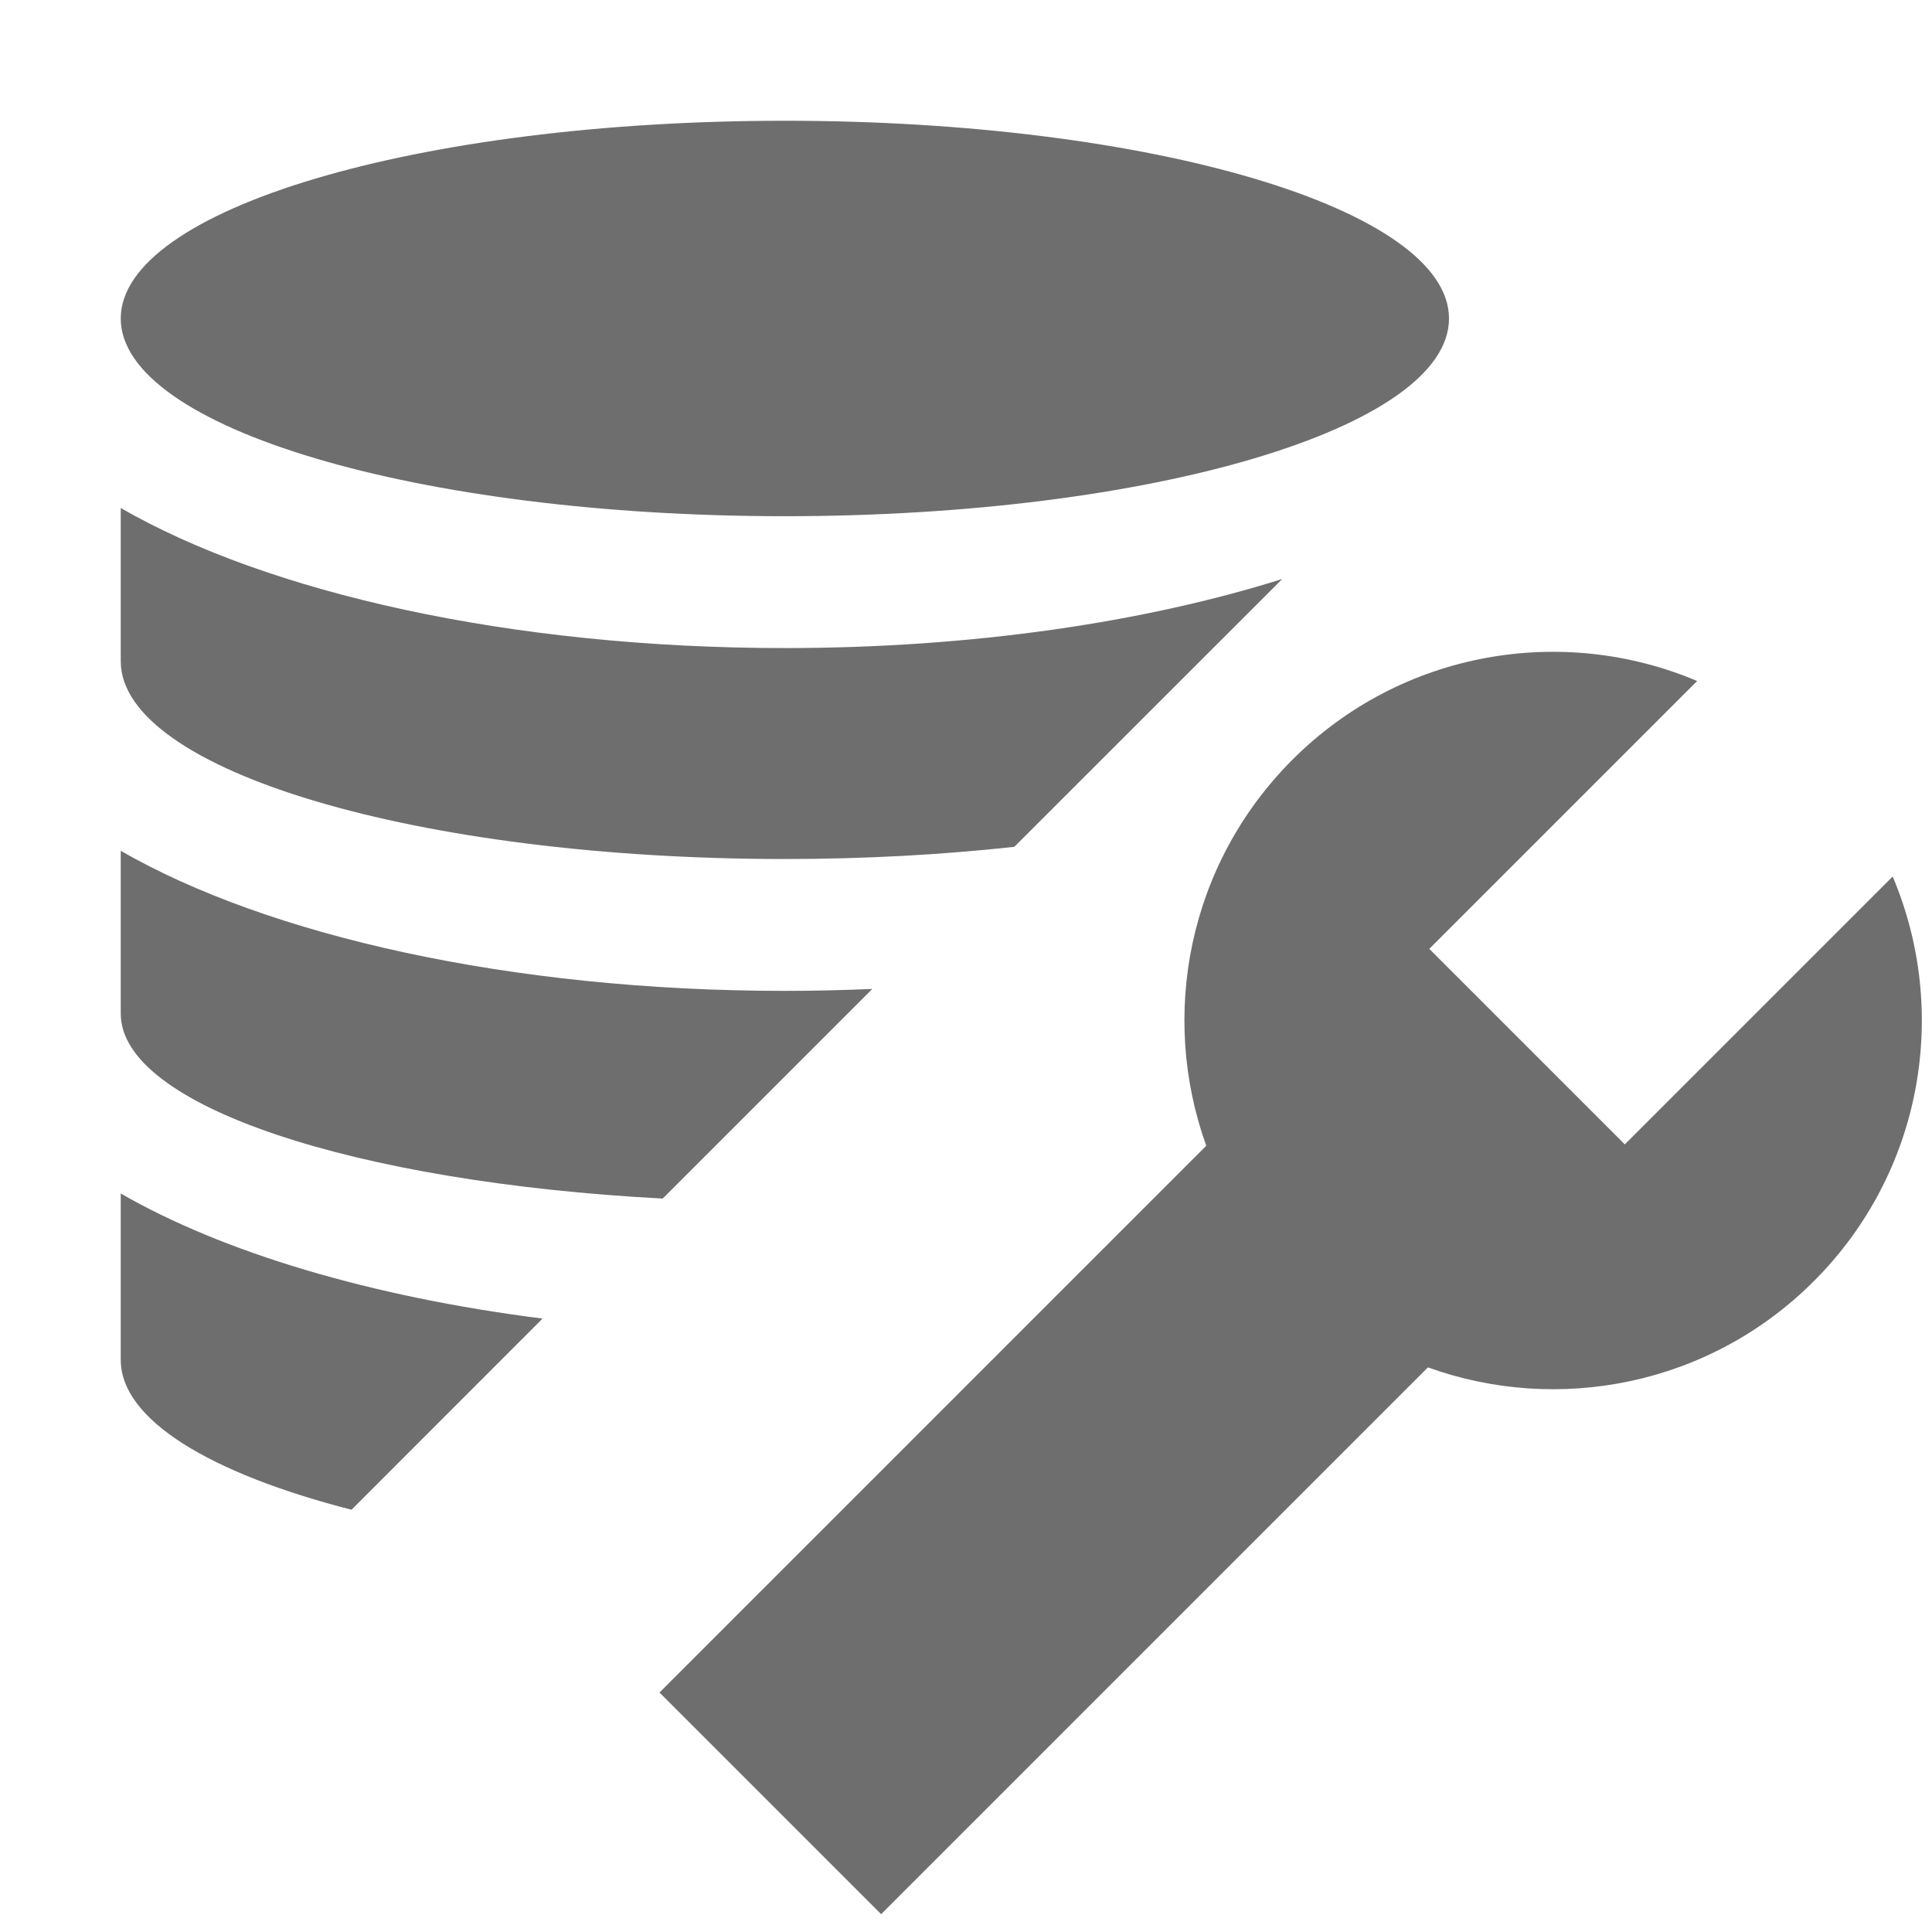 <svg xmlns="http://www.w3.org/2000/svg" width="16" height="16" viewBox="0 0 16 16"> 
 <g fill="none" fill-rule="evenodd"> 
  <path fill="#6E6E6E" d="M9.324,10.288 C8.287,9.801 7.568,8.746 7.568,7.523 C7.568,6.242 8.358,5.145 9.477,4.692 L9.477,7.829 L11.767,7.829 L11.767,4.692 C12.886,5.145 13.675,6.242 13.675,7.523 C13.675,8.746 12.957,9.801 11.92,10.288 L11.92,16.692 L9.324,16.692 L9.324,10.288 Z" transform="rotate(45 10.622 10.692)" /> 
  <path fill="#6E6E6E" d="M8.4,7.013 C7.808,7.078 7.168,7.114 6.5,7.114 C3.462,7.114 1,6.381 1,5.476 C1,5.358 1,4.935 1,4.207 C2.217,4.909 4.226,5.367 6.5,5.367 C8.052,5.367 9.481,5.153 10.619,4.795 L8.4,7.013 Z M5.488,9.926 C2.934,9.791 1,9.157 1,8.395 C1,8.275 1,7.825 1,7.046 C2.217,7.747 4.226,8.206 6.5,8.206 C6.745,8.206 6.986,8.2 7.224,8.19 L5.488,9.926 Z M2.911,12.503 C1.741,12.203 1,11.758 1,11.262 L1,9.884 C1.843,10.37 3.066,10.739 4.493,10.92 L2.911,12.503 Z M6.5,4.275 C3.462,4.275 1,3.542 1,2.638 C1,1.733 3.462,1 6.5,1 C9.538,1 12,1.733 12,2.638 C12,3.542 9.538,4.275 6.5,4.275 Z" /> 
 </g> 
</svg>